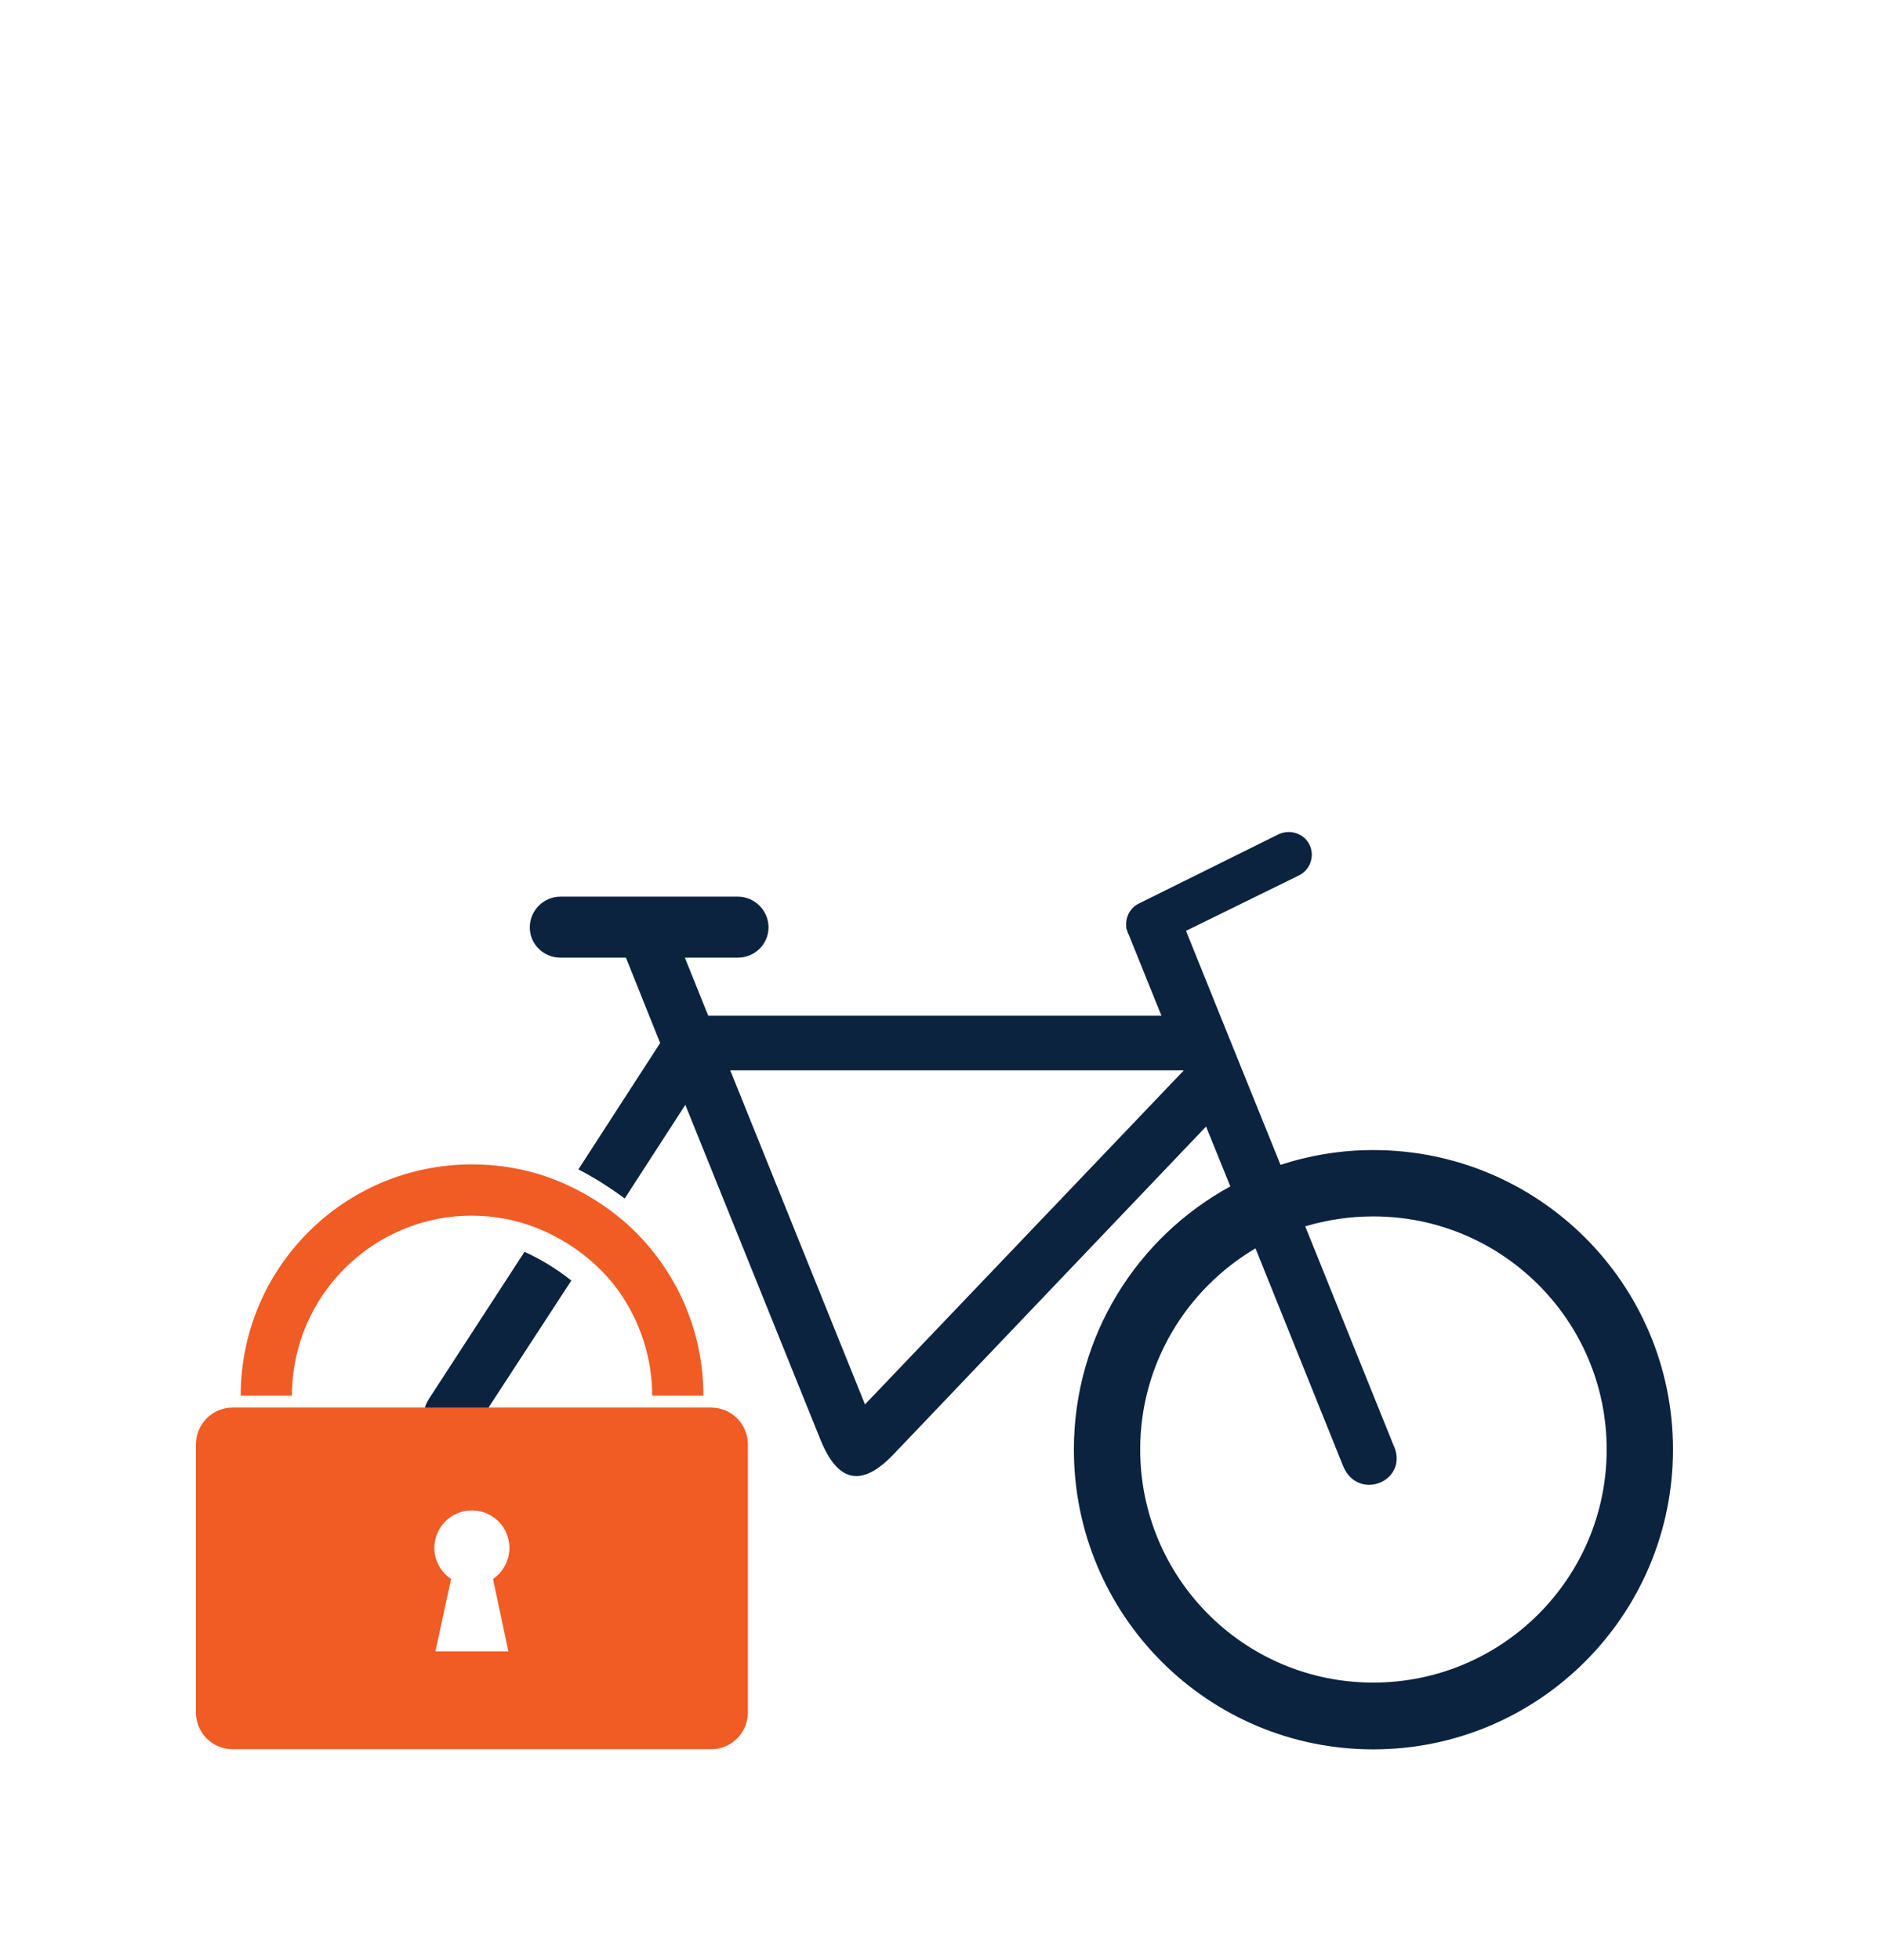 <?xml version="1.0" encoding="UTF-8"?><svg id="Layer_1" xmlns="http://www.w3.org/2000/svg" viewBox="0 0 125 130"><defs><style>.cls-1{fill:#0c233f;}.cls-1,.cls-2{fill-rule:evenodd;stroke-width:0px;}.cls-2{fill:#f15b24;}</style></defs><path class="cls-1" d="m38.37,77.57l5.43-8.39-2.27-5.66h-4.34c-1.12,0-2.04-.89-2.04-2.01h0c0-1.12.92-2.04,2.04-2.04h11.76c1.12,0,2.04.92,2.04,2.04h0c0,1.12-.92,2.01-2.04,2.01h-3.51l1.55,3.85h30.07l-2.18-5.4h0c-.06-.09-.06-.14-.09-.23l-.09-.23h.03c-.09-.63.23-1.29.83-1.58l9.28-4.6c.75-.34,1.67-.06,2.04.69h0c.37.75.06,1.67-.69,2.04l-7.5,3.68,2.27,5.63,4,9.89c1.93-.63,4-.98,6.15-.98,10.98,0,19.89,8.88,19.89,19.86s-8.91,19.89-19.89,19.89-19.86-8.91-19.86-19.89c0-7.53,4.2-14.08,10.38-17.45l-1.61-3.97-20.64,21.64c-2.24,2.41-3.82,1.9-4.94-.86l-8.97-22.22-4.02,6.21c-.98-.72-2.01-1.38-3.08-1.93h0Zm-.46,7.36l-6.41,9.83c-1.44,2.21-4.46.23-3.02-2.01l6.32-9.72c1.09.49,2.16,1.15,3.1,1.9h0Zm54.58,11.01l-5.89-14.6c1.44-.43,2.96-.66,4.51-.66,8.57,0,15.49,6.93,15.49,15.46s-6.93,15.46-15.49,15.46-15.46-6.93-15.46-15.46c0-5.69,3.08-10.64,7.65-13.34l5.81,14.43c.98,2.39,4.34,1.03,3.39-1.29h0Zm-13.97-24.95v.03l-21.13,22.13-8.94-22.16h30.07Z"/><path class="cls-2" d="m15.44,93.36h31.74c1.35,0,2.44,1.09,2.44,2.44v17.78c0,1.35-1.09,2.44-2.44,2.44H15.44c-1.35,0-2.44-1.09-2.44-2.44v-17.78c0-1.35,1.09-2.44,2.44-2.44h0Zm15.87,6.82c1.38,0,2.49,1.11,2.49,2.49,0,.84-.44,1.62-1.09,2.06l1.02,4.8h-4.84l1.04-4.8c-.67-.44-1.11-1.22-1.11-2.06,0-1.38,1.11-2.49,2.49-2.49h0Zm0-22.95c1.49,0,2.91.2,4.28.6,2.44.71,4.86,2.15,6.66,3.97,2.73,2.77,4.42,6.57,4.42,10.77h-3.4c0-2.6-.84-4.99-2.24-6.97-1.75-2.42-4.62-4.24-7.57-4.77-.69-.13-1.42-.2-2.15-.2-6.59,0-11.94,5.35-11.94,11.94h-3.4c0-8.48,6.86-15.34,15.34-15.34h0Z"/></svg>